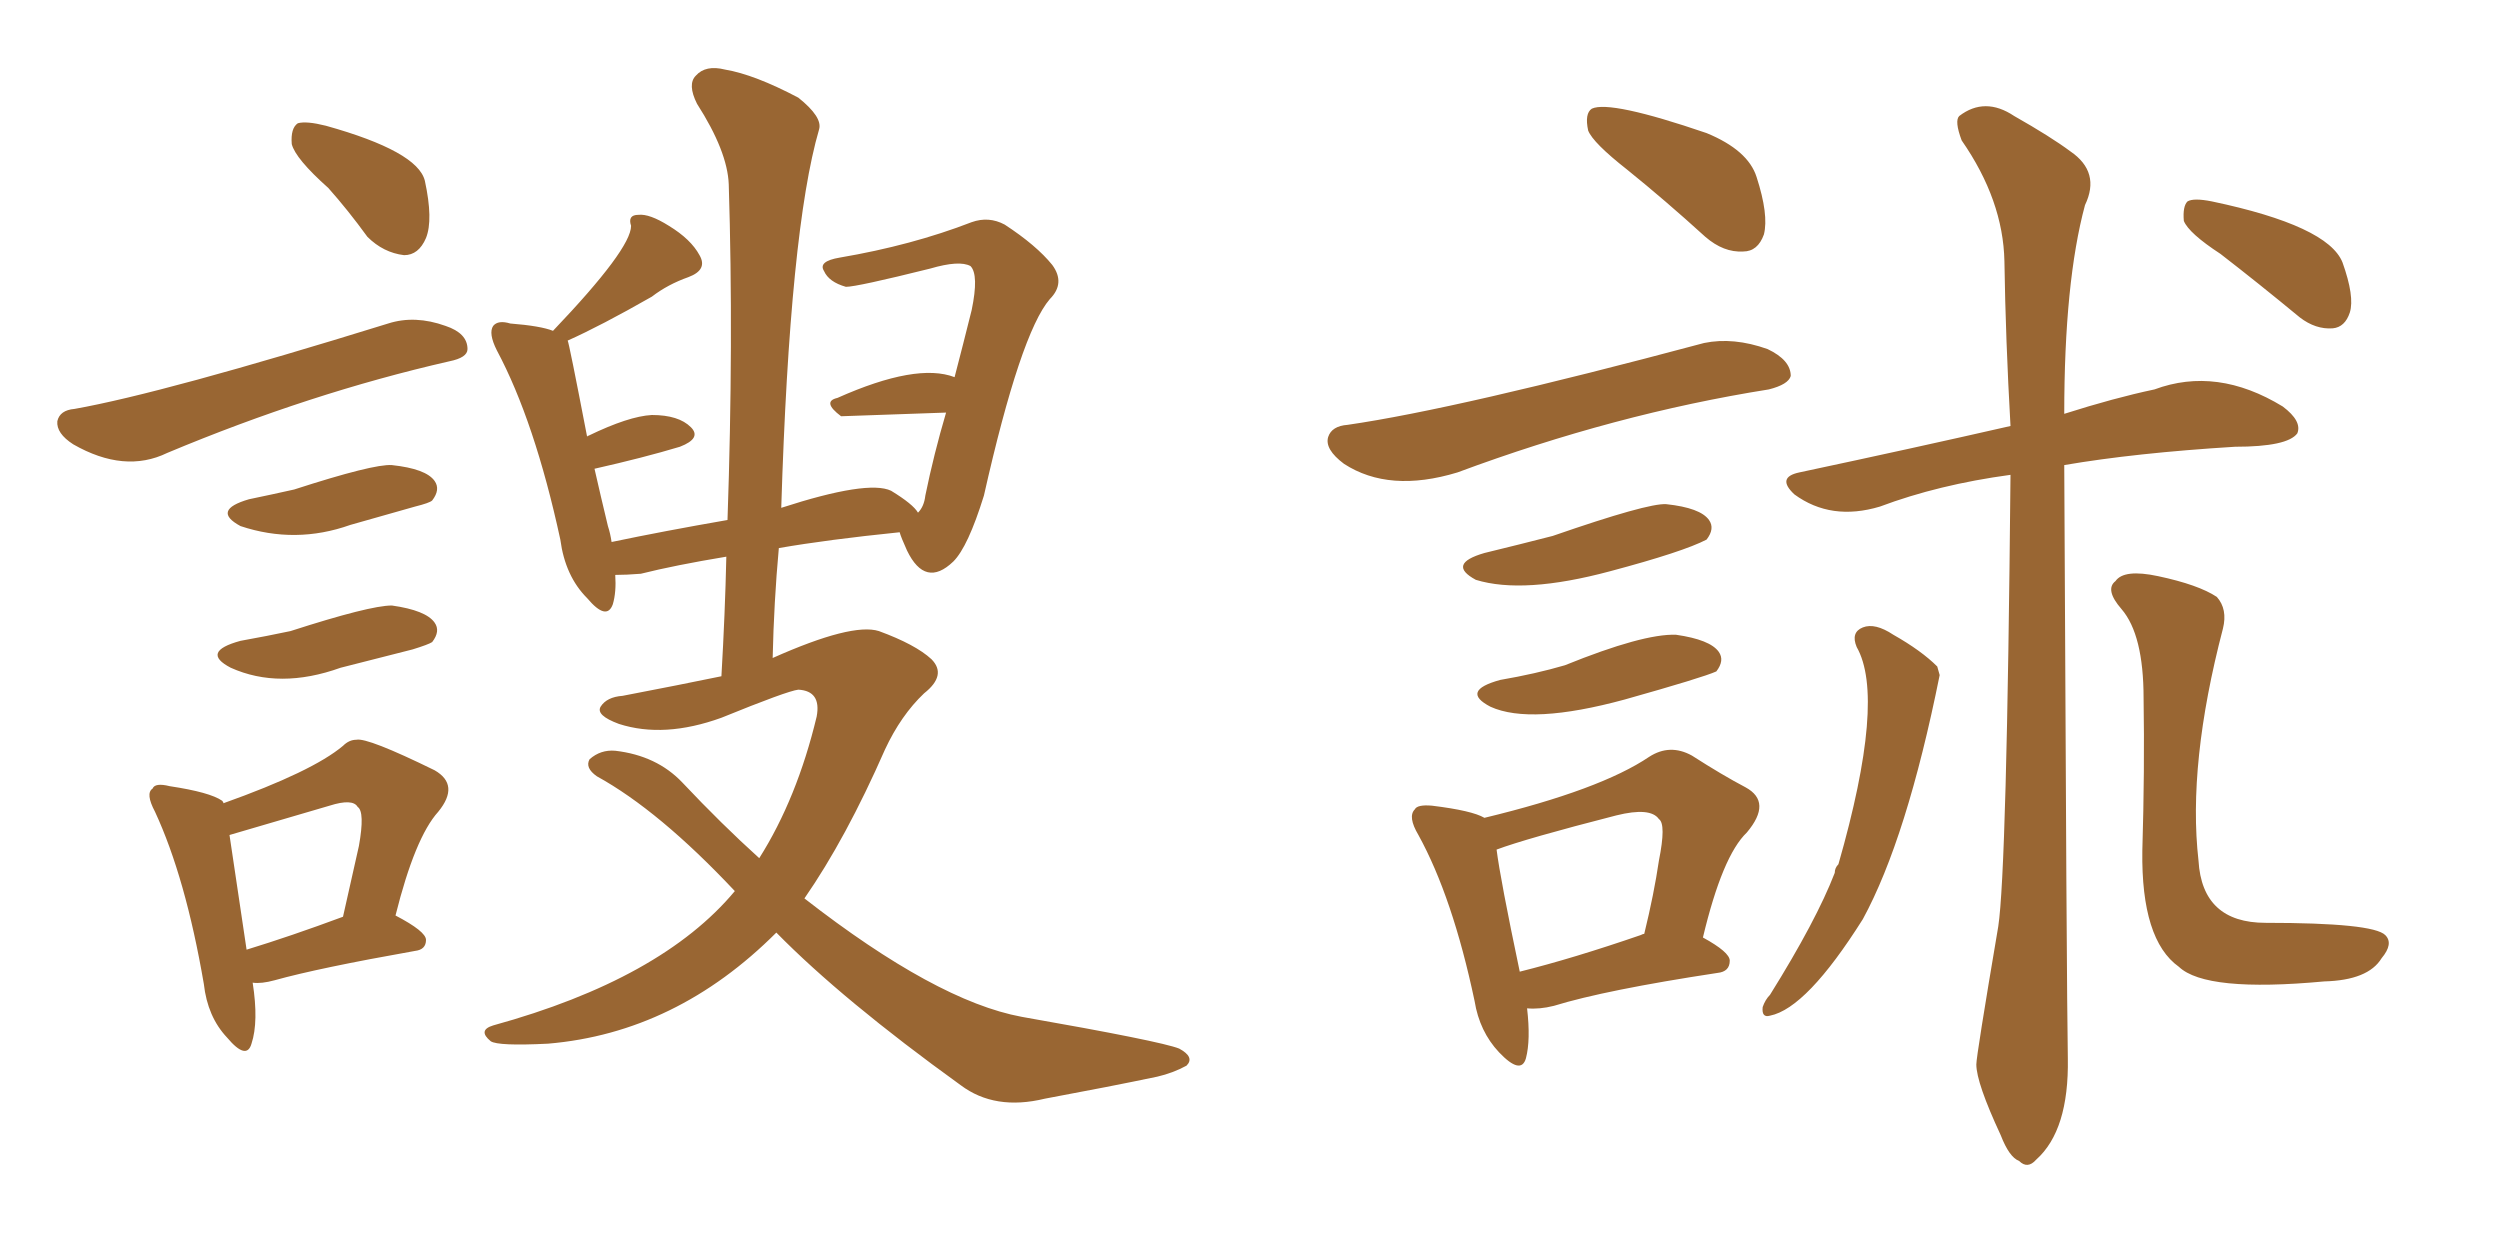 <svg xmlns="http://www.w3.org/2000/svg" xmlns:xlink="http://www.w3.org/1999/xlink" width="300" height="150"><path fill="#996633" padding="10" d="M39.40 22.56L39.40 22.56Q35.45 19.04 35.01 17.29L35.01 17.29Q34.86 15.38 35.74 14.79L35.74 14.79Q36.77 14.50 39.11 15.09L39.11 15.09Q50.10 18.16 50.98 21.68L50.98 21.68Q52.00 26.37 51.12 28.56L51.12 28.56Q50.24 30.62 48.49 30.62L48.49 30.62Q46.00 30.32 44.09 28.42L44.09 28.42Q41.75 25.20 39.40 22.56ZM8.94 49.07L8.94 49.07Q19.63 47.17 46.58 38.82L46.58 38.82Q49.80 37.79 53.47 39.11L53.47 39.11Q56.10 39.99 56.10 41.89L56.10 41.89Q56.10 42.92 53.91 43.36L53.91 43.36Q37.21 47.17 20.07 54.35L20.07 54.35Q14.94 56.84 8.79 53.32L8.79 53.32Q6.74 52.00 6.88 50.54L6.88 50.54Q7.18 49.22 8.94 49.07ZM28.86 76.90L28.86 76.90Q32.08 76.32 34.86 75.73L34.86 75.73Q44.38 72.66 47.02 72.66L47.02 72.66Q51.12 73.24 52.15 74.71L52.15 74.71Q52.88 75.73 51.86 77.05L51.86 77.05Q51.42 77.34 49.51 77.93L49.51 77.93Q44.97 79.10 40.87 80.13L40.87 80.13Q33.54 82.76 27.69 80.13L27.69 80.13Q24.02 78.22 28.86 76.90ZM30.32 117.92L30.32 117.92Q31.05 122.61 30.18 125.24L30.18 125.24Q29.59 127.29 27.25 124.51L27.25 124.51Q24.90 122.02 24.46 118.07L24.46 118.07Q22.27 105.32 18.60 97.41L18.60 97.41Q17.43 95.21 18.31 94.63L18.31 94.63Q18.60 93.90 20.36 94.34L20.36 94.34Q25.20 95.07 26.66 96.09L26.66 96.09Q26.81 96.24 26.81 96.39L26.81 96.39Q37.50 92.58 41.16 89.50L41.16 89.50Q41.89 88.77 42.77 88.77L42.77 88.77Q44.09 88.48 52.15 92.43L52.15 92.43Q55.22 94.19 52.59 97.41L52.59 97.41Q49.80 100.49 47.46 109.86L47.46 109.86Q51.12 111.77 51.12 112.79L51.12 112.79Q51.12 113.96 49.80 114.11L49.80 114.11Q38.23 116.16 32.96 117.63L32.96 117.63Q31.35 118.07 30.32 117.92ZM29.59 113.96L29.59 113.96Q34.86 112.35 41.16 110.01L41.16 110.01Q42.19 105.47 43.07 101.51L43.07 101.51Q43.80 97.41 42.92 96.83L42.92 96.83Q42.33 95.80 39.55 96.68L39.55 96.68Q27.54 100.20 27.54 100.20L27.54 100.20Q28.13 104.15 29.59 113.96ZM73.83 68.99L73.83 68.99Q73.97 71.04 73.54 72.51L73.54 72.51Q72.80 74.56 70.46 71.78L70.46 71.78Q67.82 69.14 67.24 64.75L67.24 64.75Q64.16 50.54 59.62 42.04L59.62 42.04Q58.59 39.99 59.18 39.11L59.18 39.11Q59.77 38.38 61.23 38.82L61.23 38.82Q64.89 39.11 66.36 39.70L66.36 39.70Q75.73 29.88 75.73 27.10L75.73 27.10Q75.29 25.78 76.61 25.78L76.61 25.78Q77.93 25.63 80.27 27.10L80.27 27.10Q82.91 28.71 83.94 30.62L83.94 30.62Q84.96 32.37 82.62 33.25L82.62 33.25Q80.13 34.13 78.22 35.60L78.22 35.60Q72.07 39.11 68.12 40.87L68.12 40.87Q68.26 41.02 70.46 52.44L70.46 52.44Q70.46 52.29 70.61 52.29L70.61 52.29Q75.44 49.95 78.22 49.80L78.22 49.80Q81.45 49.80 82.91 51.27L82.91 51.27Q84.23 52.59 81.59 53.61L81.59 53.61Q77.20 54.93 71.34 56.25L71.34 56.25Q72.07 59.47 72.95 63.13L72.95 63.13Q73.24 64.01 73.39 65.04L73.39 65.04Q79.69 63.72 87.30 62.40L87.30 62.40Q88.04 41.02 87.45 22.12L87.45 22.12Q87.30 18.16 83.64 12.45L83.64 12.45Q82.47 10.11 83.50 9.08L83.50 9.08Q84.67 7.76 87.01 8.35L87.01 8.35Q90.53 8.94 95.80 11.72L95.80 11.72Q98.73 14.06 98.29 15.53L98.29 15.53Q94.78 27.54 93.75 60.94L93.75 60.94Q104.15 57.57 106.93 58.89L106.93 58.89Q109.57 60.50 110.16 61.52L110.16 61.52Q110.89 60.79 111.04 59.47L111.04 59.47Q112.06 54.49 113.53 49.51L113.53 49.51Q100.93 49.95 100.93 49.95L100.93 49.95Q98.58 48.19 100.49 47.75L100.49 47.75Q110.01 43.51 114.55 45.26L114.55 45.26Q115.58 41.31 116.60 37.21L116.60 37.21Q117.48 32.96 116.46 31.93L116.46 31.93Q115.14 31.20 111.62 32.23L111.62 32.23Q102.83 34.42 101.51 34.42L101.51 34.42Q99.46 33.84 98.88 32.52L98.88 32.52Q98.14 31.35 100.78 30.91L100.78 30.91Q109.42 29.44 116.60 26.66L116.60 26.66Q118.65 25.93 120.56 26.95L120.56 26.95Q124.37 29.44 126.27 31.79L126.27 31.79Q127.88 33.98 125.98 35.89L125.98 35.89Q122.46 39.99 118.07 59.47L118.07 59.47Q116.16 65.63 114.40 67.38L114.40 67.38Q111.04 70.61 108.84 66.06L108.84 66.06Q108.11 64.45 107.96 63.87L107.96 63.87Q99.32 64.75 93.46 65.77L93.46 65.77Q92.87 72.22 92.72 78.96L92.72 78.96Q102.25 74.71 105.47 75.73L105.47 75.73Q109.86 77.34 111.77 79.10L111.77 79.10Q113.67 81.01 110.89 83.20L110.89 83.20Q108.11 85.84 106.20 89.94L106.20 89.94Q101.51 100.63 96.53 107.81L96.53 107.81Q112.35 120.12 122.61 122.02L122.61 122.02Q139.31 124.95 141.50 125.83L141.50 125.83Q143.41 126.86 142.38 127.88L142.38 127.88Q140.77 128.76 138.87 129.20L138.87 129.20Q133.30 130.37 125.39 131.84L125.39 131.84Q119.38 133.30 115.28 130.22L115.28 130.22Q101.07 119.97 93.16 111.91L93.16 111.91Q81.15 123.93 65.77 125.24L65.77 125.24Q59.77 125.54 58.89 124.95L58.89 124.95Q57.28 123.63 59.18 123.05L59.18 123.05Q79.39 117.48 88.18 106.93L88.18 106.93Q79.10 97.27 71.63 93.16L71.63 93.16Q70.17 92.14 70.75 91.11L70.75 91.11Q72.07 89.94 73.83 90.09L73.83 90.09Q78.81 90.67 81.88 93.90L81.88 93.90Q86.57 98.88 91.11 102.98L91.11 102.98Q95.65 95.80 98.00 85.99L98.00 85.99Q98.58 82.91 95.80 82.76L95.80 82.76Q94.48 82.91 86.57 86.13L86.57 86.13Q79.69 88.62 74.27 86.87L74.27 86.87Q71.48 85.84 72.07 84.81L72.07 84.81Q72.80 83.64 74.71 83.50L74.71 83.50Q81.59 82.18 86.57 81.15L86.57 81.15Q87.01 73.54 87.16 66.80L87.16 66.80Q81.01 67.82 76.90 68.85L76.90 68.85Q75.15 68.99 73.83 68.99ZM29.88 59.91L29.88 59.91L29.88 59.91Q32.67 59.33 35.30 58.74L35.30 58.74Q44.82 55.66 47.02 55.81L47.02 55.81Q51.12 56.25 52.15 57.71L52.15 57.71Q52.88 58.74 51.86 60.06L51.86 60.06Q51.56 60.35 49.80 60.79L49.80 60.79Q45.70 61.96 42.04 62.99L42.04 62.99Q35.45 65.33 28.86 63.13L28.86 63.13Q25.34 61.23 29.88 59.91ZM241.26 56.98L241.26 56.98Q232.62 58.15 225.59 60.79L225.59 60.79Q219.73 62.55 215.33 59.33L215.33 59.33Q213.13 57.28 215.92 56.69L215.92 56.69Q229.69 53.76 241.26 51.12L241.26 51.12Q240.67 40.72 240.53 31.35L240.53 31.35Q240.38 24.02 235.40 16.85L235.40 16.85Q234.52 14.50 235.11 13.92L235.11 13.92Q238.18 11.57 241.70 13.92L241.70 13.92Q246.09 16.41 248.44 18.16L248.44 18.16Q252.10 20.65 250.20 24.61L250.20 24.61Q247.71 33.84 247.71 49.66L247.71 49.66Q253.71 47.75 258.54 46.73L258.54 46.73Q266.02 43.95 273.93 48.78L273.93 48.78Q276.27 50.54 275.68 52.00L275.68 52.00Q274.51 53.61 268.21 53.61L268.21 53.61Q256.20 54.35 247.71 55.81L247.71 55.81Q248.00 119.53 248.14 127.00L248.14 127.00Q248.29 135.64 244.34 139.16L244.34 139.16Q243.31 140.33 242.29 139.31L242.29 139.31Q241.11 138.87 240.09 136.23L240.09 136.23Q237.16 129.93 237.16 127.73L237.16 127.73Q237.16 126.71 239.79 111.18L239.79 111.18Q240.82 104.44 241.26 56.98ZM222.80 77.64L222.80 77.64Q222.07 75.88 223.54 75.29L223.54 75.29Q225 74.71 227.20 76.17L227.20 76.17Q230.57 78.08 232.47 79.98L232.47 79.98Q232.62 80.57 232.76 81.01L232.76 81.01Q228.81 100.63 223.54 110.30L223.54 110.30Q216.80 121.00 212.40 121.88L212.40 121.88Q211.38 122.17 211.52 120.85L211.52 120.85Q211.82 119.97 212.40 119.38L212.40 119.38Q217.97 110.45 220.17 104.74L220.17 104.74Q220.17 104.15 220.61 103.71L220.61 103.71Q226.32 83.79 222.80 77.64ZM266.46 30.47L266.46 30.47Q262.65 27.98 262.06 26.51L262.06 26.51Q261.91 24.76 262.50 24.17L262.50 24.17Q263.23 23.73 265.43 24.17L265.43 24.17Q279.35 27.10 281.10 31.49L281.10 31.49Q282.57 35.60 281.98 37.50L281.98 37.50Q281.40 39.26 279.93 39.40L279.93 39.40Q277.88 39.55 275.98 38.09L275.98 38.09Q271.00 33.98 266.46 30.47ZM266.75 75.44L266.75 75.44Q262.50 91.70 263.82 103.27L263.82 103.27Q264.26 110.74 271.88 110.74L271.88 110.74Q284.77 110.74 286.23 112.21L286.23 112.21Q287.26 113.23 285.79 114.99L285.79 114.99Q284.18 117.63 278.91 117.77L278.91 117.77Q264.70 119.09 261.47 116.02L261.47 116.02Q256.93 112.79 257.08 102.10L257.08 102.10Q257.37 92.29 257.23 83.79L257.23 83.79Q257.23 76.17 254.59 73.10L254.59 73.10Q252.54 70.75 253.86 69.73L253.86 69.73Q254.88 68.26 258.98 69.14L258.98 69.14Q263.82 70.17 266.02 71.63L266.02 71.63Q267.33 73.10 266.75 75.44ZM195.26 20.36L195.26 20.36Q191.16 17.14 190.58 15.67L190.58 15.67Q190.14 13.62 191.02 13.04L191.02 13.04Q193.21 12.01 204.79 15.97L204.79 15.97Q209.77 18.02 210.79 21.24L210.79 21.24Q212.26 25.78 211.67 28.13L211.67 28.13Q210.94 30.18 209.18 30.18L209.18 30.18Q206.84 30.32 204.64 28.42L204.64 28.42Q199.80 24.02 195.26 20.36ZM161.72 50.98L161.72 50.98Q174.90 49.07 204.49 41.16L204.49 41.16Q208.01 40.43 212.11 41.89L212.11 41.89Q214.89 43.21 214.89 45.12L214.89 45.12Q214.60 46.14 212.26 46.73L212.26 46.73Q193.80 49.66 174.90 56.69L174.90 56.69Q166.70 59.18 161.28 55.66L161.28 55.66Q158.94 53.91 159.38 52.44L159.38 52.44Q159.81 51.12 161.72 50.98ZM178.13 66.36L178.13 66.36Q182.37 65.33 186.33 64.31L186.33 64.31Q197.75 60.35 199.95 60.50L199.95 60.50Q204.05 60.94 205.08 62.40L205.08 62.40Q205.81 63.43 204.79 64.75L204.79 64.75Q202.00 66.21 193.21 68.55L193.21 68.55Q182.81 71.34 177.10 69.58L177.10 69.58Q173.58 67.68 178.13 66.36ZM180.03 81.59L180.03 81.59Q184.28 80.86 187.79 79.83L187.79 79.83Q197.17 76.03 201.12 76.17L201.12 76.17Q205.22 76.76 206.25 78.22L206.25 78.22Q206.98 79.25 205.96 80.57L205.96 80.57Q204.35 81.30 194.97 83.94L194.97 83.94Q183.69 87.01 178.86 84.81L178.86 84.81Q175.20 82.91 180.03 81.59ZM183.25 121.00L183.25 121.00Q183.69 124.80 183.11 127.00L183.11 127.00Q182.52 129.05 179.88 126.27L179.88 126.27Q177.54 123.78 176.95 120.12L176.95 120.12Q174.32 107.67 170.21 100.20L170.21 100.20Q168.90 98.00 169.78 97.12L169.78 97.12Q170.07 96.53 171.83 96.68L171.83 96.68Q176.66 97.27 178.13 98.14L178.13 98.14Q192.04 94.78 197.90 90.82L197.90 90.82Q200.39 89.21 203.03 90.67L203.03 90.67Q206.69 93.02 209.47 94.48L209.47 94.48Q212.70 96.24 209.62 99.90L209.62 99.90Q206.69 102.69 204.35 112.50L204.35 112.50Q207.57 114.26 207.57 115.28L207.57 115.28Q207.57 116.60 206.10 116.75L206.10 116.75Q192.63 118.80 186.47 120.70L186.47 120.70Q184.72 121.14 183.25 121.00ZM196.88 112.21L196.88 112.21L196.88 112.21Q197.17 112.06 197.31 112.06L197.31 112.06Q198.49 107.23 199.07 103.27L199.07 103.27Q199.95 98.88 199.07 98.29L199.07 98.29Q198.05 96.83 193.95 97.85L193.95 97.85Q183.11 100.63 179.59 101.95L179.59 101.95Q180.03 105.47 182.37 116.60L182.37 116.60Q188.82 114.99 196.88 112.21Z"/></svg>